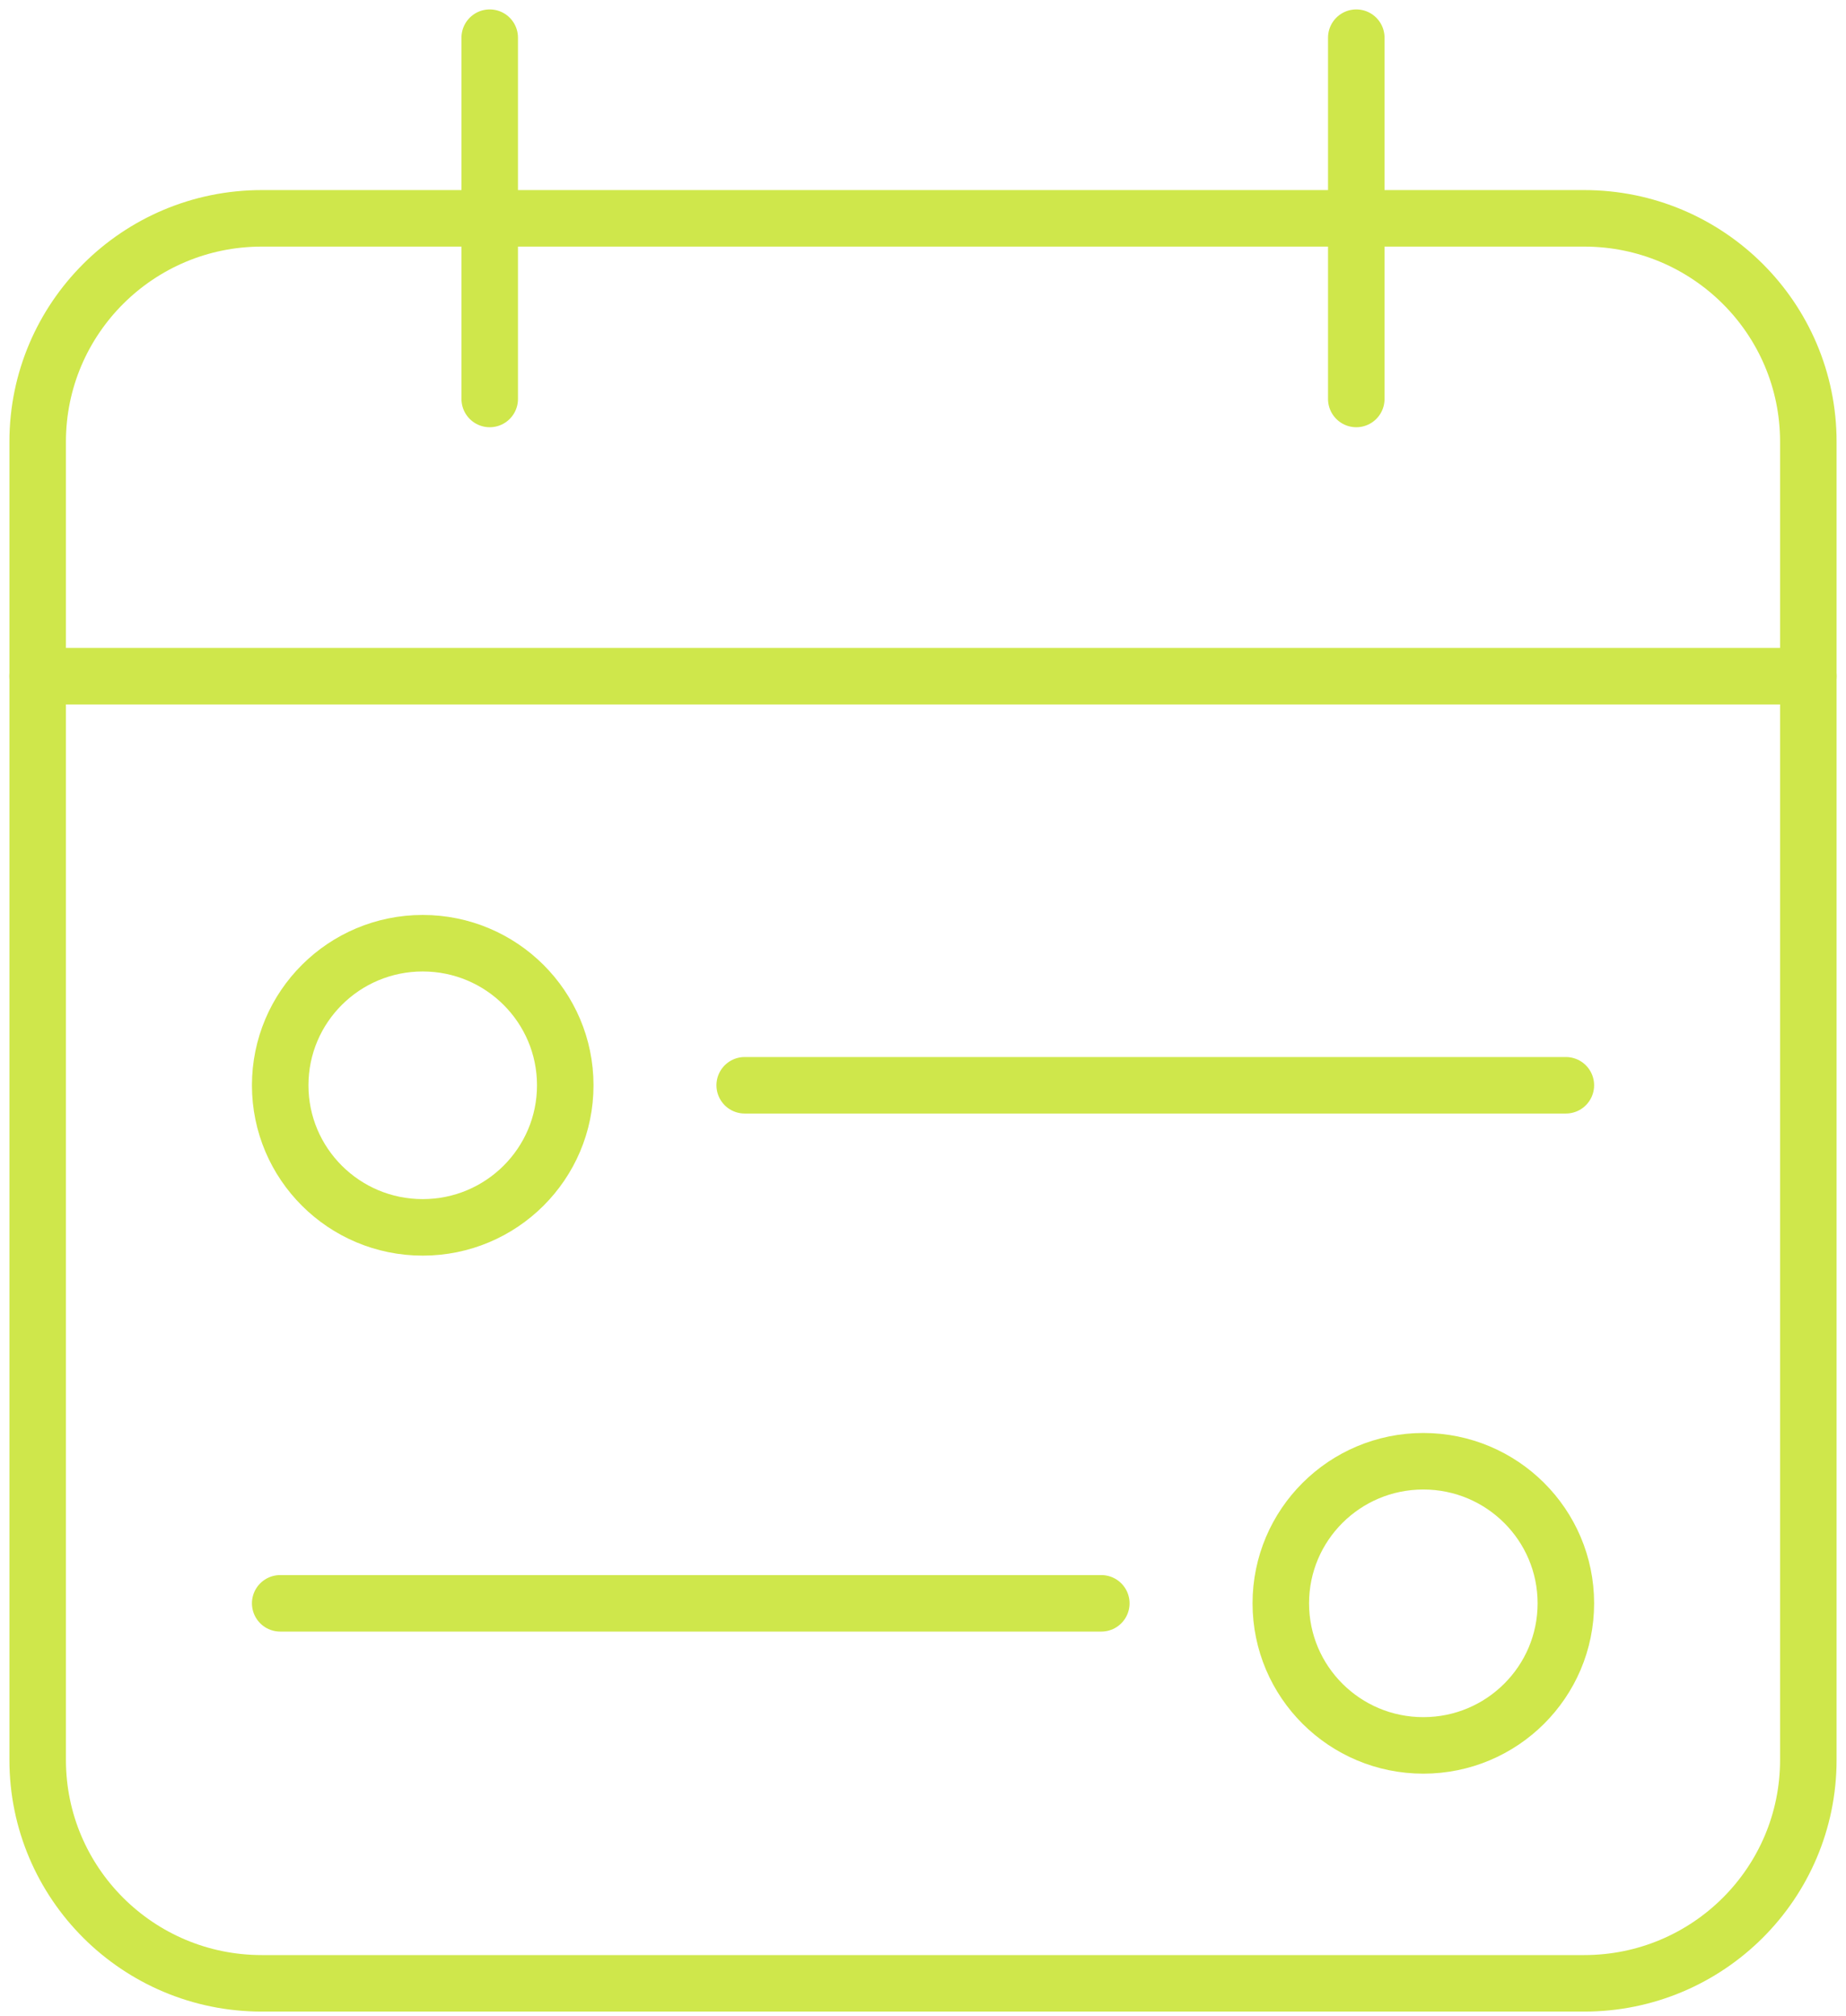 <?xml version="1.0" encoding="UTF-8"?>
<svg xmlns="http://www.w3.org/2000/svg" width="98" height="107" viewBox="0 0 98 107" fill="none">
  <g id="Group 76">
    <path id="Vector" d="M84.101 11.59H13.899C7.327 11.59 2 16.9 2 23.45V93.421C2 99.972 7.327 105.282 13.899 105.282H84.101C90.672 105.282 96 99.972 96 93.421V23.45C96 16.9 90.672 11.59 84.101 11.59Z" stroke="#CFE74B" stroke-width="3" stroke-miterlimit="10"></path>
    <g id="Group">
      <path id="Vector_2" d="M72.002 2V21.179" stroke="#CFE74B" stroke-width="3" stroke-linecap="round" stroke-linejoin="round"></path>
      <path id="Vector_3" d="M25.998 2V21.179" stroke="#CFE74B" stroke-width="3" stroke-linecap="round" stroke-linejoin="round"></path>
    </g>
    <g id="Group_2">
      <path id="Vector_4" d="M39.534 57.61H83.128" stroke="#CFE74B" stroke-width="3" stroke-linecap="round" stroke-linejoin="round"></path>
      <path id="Vector_5" d="M22.441 65.153C26.62 65.153 30.008 61.776 30.008 57.611C30.008 53.446 26.62 50.069 22.441 50.069C18.262 50.069 14.875 53.446 14.875 57.611C14.875 61.776 18.262 65.153 22.441 65.153Z" stroke="#CFE74B" stroke-width="3" stroke-linecap="round" stroke-linejoin="round"></path>
    </g>
    <g id="Group_3">
      <path id="Vector_6" d="M58.466 85.11H14.875" stroke="#CFE74B" stroke-width="3" stroke-linecap="round" stroke-linejoin="round"></path>
      <path id="Vector_7" d="M75.561 92.652C79.74 92.652 83.128 89.275 83.128 85.11C83.128 80.945 79.74 77.568 75.561 77.568C71.382 77.568 67.995 80.945 67.995 85.11C67.995 89.275 71.382 92.652 75.561 92.652Z" stroke="#CFE74B" stroke-width="3" stroke-linecap="round" stroke-linejoin="round"></path>
    </g>
    <path id="Vector_8" d="M2 35.895H96" stroke="#CFE74B" stroke-width="3" stroke-linecap="round" stroke-linejoin="round"></path>
  </g>
</svg>
